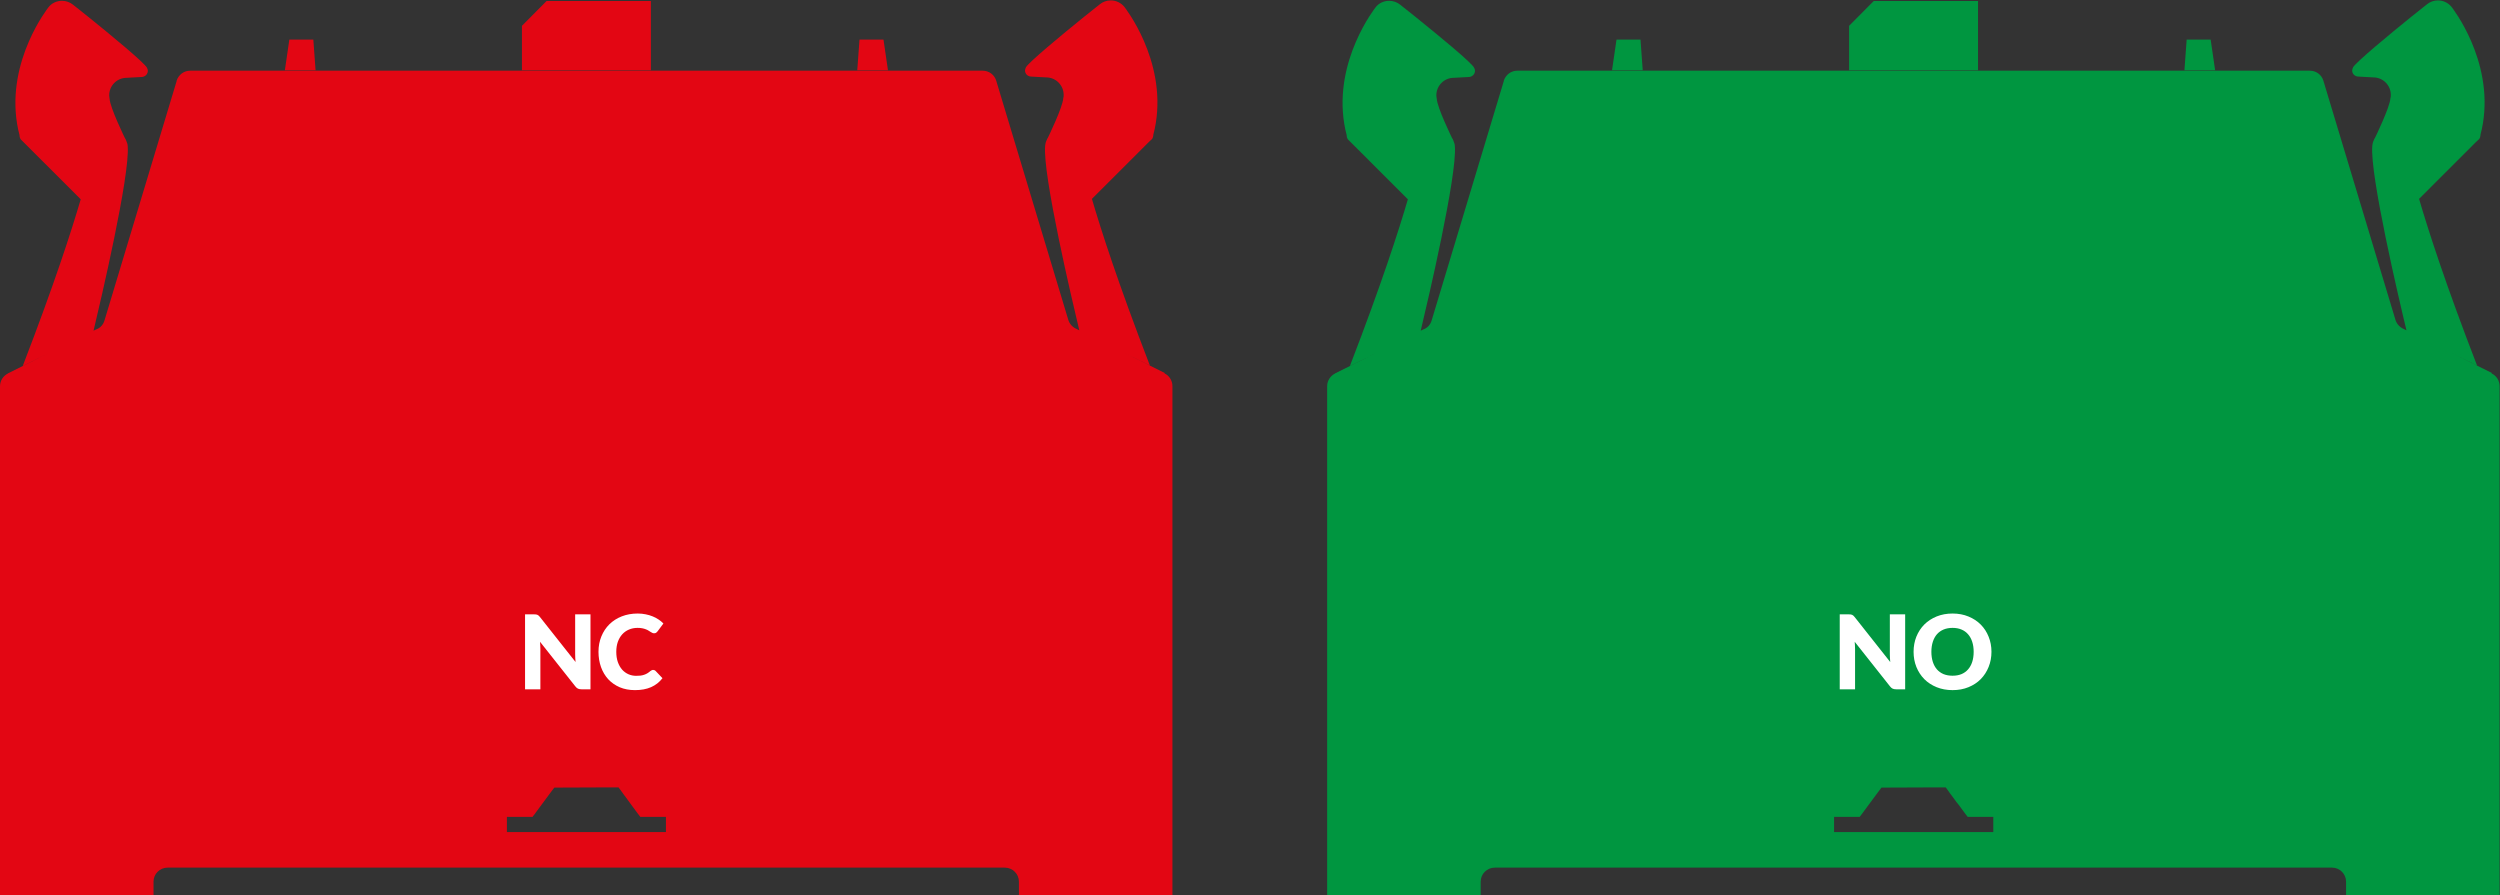 <?xml version="1.0" encoding="UTF-8"?> <svg xmlns="http://www.w3.org/2000/svg" width="243" height="87" viewBox="0 0 243 87" fill="none"><rect x="0" y="0" width="243" height="87" fill="#333333" stroke="none"/><g clip-path="url(#clip0_1292_690)"><path d="M113.209 36.253L109.316 34.318L111.767 35.523C108.703 27.585 107.023 22.372 106.134 19.331L111.668 13.802L111.984 13.506C112.063 13.388 112.103 13.23 112.103 13.091C112.201 12.716 112.281 12.341 112.34 11.986C113.348 5.805 109.336 0.731 109.276 0.652C108.96 0.277 108.486 0.04 107.972 0.04C107.557 0.04 107.201 0.178 106.905 0.415C106.905 0.415 106.252 0.928 105.343 1.659C103.288 3.317 99.928 6.102 99.71 6.556V6.575C99.671 6.654 99.631 6.753 99.631 6.852C99.631 7.188 99.908 7.444 100.244 7.444L101.687 7.523C102.636 7.523 103.387 8.293 103.387 9.221C103.387 9.34 103.387 9.458 103.347 9.557C103.308 10.406 101.865 13.368 101.865 13.368C101.805 13.447 101.766 13.546 101.726 13.644C101.647 13.802 101.608 13.98 101.588 14.158C101.331 17.001 104.217 29.224 104.908 32.107L104.671 31.988C104.276 31.83 103.96 31.495 103.841 31.1L96.825 7.819C96.647 7.267 96.133 6.872 95.52 6.872H18.48C17.867 6.872 17.373 7.267 17.175 7.819C17.175 7.819 17.175 7.839 17.175 7.859L10.159 31.139C10.04 31.554 9.744 31.89 9.329 32.028L9.092 32.146C9.783 29.263 12.649 17.021 12.412 14.197C12.412 14.02 12.333 13.842 12.274 13.684C12.234 13.585 12.194 13.486 12.135 13.408C12.135 13.408 10.692 10.465 10.653 9.597C10.633 9.478 10.613 9.36 10.613 9.261C10.613 8.333 11.364 7.563 12.313 7.563L13.756 7.484C14.092 7.484 14.369 7.207 14.369 6.891C14.369 6.793 14.349 6.694 14.29 6.615C14.29 6.615 14.29 6.615 14.29 6.595C14.072 6.121 10.712 3.357 8.657 1.698C7.748 0.968 7.095 0.454 7.095 0.454C6.799 0.217 6.423 0.079 6.028 0.079C5.494 0.079 5.02 0.316 4.724 0.691C4.664 0.77 0.652 5.845 1.66 12.025C1.719 12.4 1.799 12.756 1.897 13.131C1.897 13.289 1.937 13.427 2.016 13.546L2.312 13.842L7.846 19.371C6.957 22.412 5.277 27.624 2.214 35.562L4.664 34.358L0.771 36.293H0.791C0.336 36.51 0 36.984 0 37.537V87.059H14.922V85.697C14.922 84.947 15.535 84.334 16.286 84.334H97.675C98.426 84.334 99.038 84.947 99.038 85.697V87.059H113.96V37.537C113.96 36.984 113.644 36.51 113.19 36.293L113.209 36.253ZM64.728 80.879H49.272V79.398H51.763L52.019 79.062L52.118 78.924L52.79 78.016L53.403 77.186L53.877 76.555H53.897L58.779 76.535H60.123L60.301 76.772L60.597 77.186L60.834 77.502L60.992 77.719L61.21 78.016L61.368 78.233L61.981 79.062L62.237 79.398H64.728V80.879Z" fill="#E30613"></path><path d="M63.265 4.423V2.508V0.099H53.126L50.734 2.508V6.832H63.265V4.423Z" fill="#E30613"></path><path d="M30.456 3.851H28.124L27.689 6.832H30.674L30.456 3.851Z" fill="#E30613"></path><path d="M85.876 3.851H83.544L83.326 6.832H86.311L85.876 3.851Z" fill="#E30613"></path><path d="M51.925 59.715C51.998 59.715 52.06 59.718 52.11 59.725C52.16 59.732 52.205 59.745 52.245 59.765C52.285 59.782 52.323 59.807 52.36 59.84C52.396 59.873 52.438 59.918 52.485 59.975L55.945 64.35C55.931 64.21 55.921 64.075 55.915 63.945C55.908 63.812 55.905 63.687 55.905 63.57V59.715H57.395V67H56.515C56.385 67 56.275 66.98 56.185 66.94C56.095 66.9 56.008 66.827 55.925 66.72L52.49 62.38C52.5 62.507 52.508 62.632 52.515 62.755C52.521 62.875 52.525 62.988 52.525 63.095V67H51.035V59.715H51.925ZM63.488 65.115C63.528 65.115 63.568 65.123 63.608 65.14C63.648 65.153 63.687 65.178 63.723 65.215L64.393 65.92C64.1 66.303 63.731 66.593 63.288 66.79C62.848 66.983 62.327 67.08 61.723 67.08C61.17 67.08 60.673 66.987 60.233 66.8C59.797 66.61 59.425 66.35 59.118 66.02C58.815 65.687 58.581 65.293 58.418 64.84C58.255 64.383 58.173 63.888 58.173 63.355C58.173 62.812 58.267 62.313 58.453 61.86C58.64 61.403 58.9 61.01 59.233 60.68C59.57 60.35 59.971 60.093 60.438 59.91C60.905 59.727 61.42 59.635 61.983 59.635C62.257 59.635 62.513 59.66 62.753 59.71C62.996 59.757 63.223 59.823 63.433 59.91C63.643 59.993 63.837 60.095 64.013 60.215C64.19 60.332 64.347 60.462 64.483 60.605L63.913 61.37C63.877 61.417 63.833 61.46 63.783 61.5C63.733 61.537 63.663 61.555 63.573 61.555C63.513 61.555 63.456 61.542 63.403 61.515C63.35 61.488 63.293 61.457 63.233 61.42C63.173 61.38 63.106 61.338 63.033 61.295C62.963 61.248 62.878 61.207 62.778 61.17C62.681 61.13 62.566 61.097 62.433 61.07C62.303 61.043 62.15 61.03 61.973 61.03C61.666 61.03 61.386 61.085 61.133 61.195C60.88 61.302 60.661 61.457 60.478 61.66C60.298 61.86 60.157 62.103 60.053 62.39C59.953 62.677 59.903 62.998 59.903 63.355C59.903 63.728 59.953 64.06 60.053 64.35C60.157 64.64 60.295 64.885 60.468 65.085C60.645 65.282 60.85 65.432 61.083 65.535C61.316 65.638 61.566 65.69 61.833 65.69C61.986 65.69 62.127 65.683 62.253 65.67C62.38 65.653 62.496 65.627 62.603 65.59C62.713 65.553 62.816 65.507 62.913 65.45C63.013 65.39 63.113 65.317 63.213 65.23C63.253 65.197 63.297 65.17 63.343 65.15C63.39 65.127 63.438 65.115 63.488 65.115Z" fill="white"></path></g><g clip-path="url(#clip1_1292_690)"><path d="M242.209 36.253L238.316 34.318L240.767 35.523C237.703 27.585 236.023 22.372 235.134 19.331L240.668 13.802L240.984 13.506C241.063 13.388 241.103 13.23 241.103 13.091C241.201 12.716 241.281 12.341 241.34 11.986C242.348 5.805 238.336 0.731 238.276 0.652C237.96 0.277 237.486 0.04 236.972 0.04C236.557 0.04 236.201 0.178 235.905 0.415C235.905 0.415 235.252 0.928 234.343 1.659C232.288 3.317 228.928 6.102 228.71 6.556V6.575C228.671 6.654 228.631 6.753 228.631 6.852C228.631 7.188 228.908 7.444 229.244 7.444L230.687 7.523C231.636 7.523 232.387 8.293 232.387 9.221C232.387 9.34 232.387 9.458 232.347 9.557C232.308 10.406 230.865 13.368 230.865 13.368C230.805 13.447 230.766 13.546 230.726 13.644C230.647 13.802 230.608 13.98 230.588 14.158C230.331 17.001 233.217 29.244 233.908 32.107L233.671 31.988C233.276 31.83 232.96 31.495 232.841 31.1L225.825 7.819C225.647 7.267 225.133 6.872 224.52 6.872H147.48C146.867 6.872 146.373 7.267 146.175 7.819C146.175 7.819 146.175 7.839 146.175 7.859L139.159 31.139C139.04 31.554 138.744 31.89 138.329 32.028L138.092 32.146C138.783 29.263 141.649 17.041 141.412 14.197C141.412 14.02 141.333 13.842 141.274 13.684C141.234 13.585 141.195 13.486 141.135 13.408C141.135 13.408 139.692 10.465 139.653 9.597C139.633 9.478 139.613 9.379 139.613 9.261C139.613 8.333 140.364 7.563 141.313 7.563L142.756 7.484C143.092 7.484 143.369 7.207 143.369 6.891C143.369 6.793 143.349 6.694 143.29 6.615C143.29 6.615 143.29 6.615 143.29 6.595C143.092 6.121 139.712 3.357 137.657 1.698C136.748 0.968 136.095 0.454 136.095 0.454C135.799 0.217 135.423 0.079 135.028 0.079C134.494 0.079 134.02 0.316 133.724 0.691C133.664 0.77 129.652 5.845 130.66 12.025C130.719 12.4 130.799 12.756 130.897 13.131C130.897 13.289 130.937 13.427 131.016 13.546L131.312 13.842L136.846 19.371C135.957 22.412 134.277 27.624 131.214 35.562L133.664 34.358L129.771 36.293H129.791C129.336 36.51 129 36.984 129 37.537V87.059H143.922V85.697C143.922 84.947 144.535 84.334 145.286 84.334H226.675C227.426 84.334 228.038 84.947 228.038 85.697V87.059H242.96V37.537C242.96 36.984 242.644 36.51 242.17 36.293L242.209 36.253ZM193.728 80.879H178.272V79.398H180.762L181.019 79.062L181.118 78.924L181.79 78.016L182.403 77.186L182.877 76.555H182.897L187.779 76.535H189.123L189.301 76.772L189.597 77.186L189.834 77.502L189.992 77.719L190.21 78.016L190.388 78.233L191 79.062L191.257 79.398H193.748V80.879H193.728Z" fill="#009640"></path><path d="M192.265 4.423V2.508V0.099H182.126L179.734 2.508V6.832H192.265V4.423Z" fill="#009640"></path><path d="M159.456 3.851H157.124L156.689 6.832H159.674L159.456 3.851Z" fill="#009640"></path><path d="M214.876 3.851H212.544L212.326 6.832H215.311L214.876 3.851Z" fill="#009640"></path><path d="M179.712 59.715C179.785 59.715 179.847 59.718 179.897 59.725C179.947 59.732 179.992 59.745 180.032 59.765C180.072 59.782 180.11 59.807 180.147 59.84C180.183 59.873 180.225 59.918 180.272 59.975L183.732 64.35C183.718 64.21 183.708 64.075 183.702 63.945C183.695 63.812 183.692 63.687 183.692 63.57V59.715H185.182V67H184.302C184.172 67 184.062 66.98 183.972 66.94C183.882 66.9 183.795 66.827 183.712 66.72L180.277 62.38C180.287 62.507 180.295 62.632 180.302 62.755C180.308 62.875 180.312 62.988 180.312 63.095V67H178.822V59.715H179.712ZM193.57 63.355C193.57 63.882 193.479 64.372 193.295 64.825C193.115 65.278 192.86 65.673 192.53 66.01C192.2 66.343 191.802 66.605 191.335 66.795C190.872 66.985 190.357 67.08 189.79 67.08C189.224 67.08 188.707 66.985 188.24 66.795C187.774 66.605 187.374 66.343 187.04 66.01C186.71 65.673 186.454 65.278 186.27 64.825C186.09 64.372 186 63.882 186 63.355C186 62.828 186.09 62.338 186.27 61.885C186.454 61.432 186.71 61.038 187.04 60.705C187.374 60.372 187.774 60.11 188.24 59.92C188.707 59.73 189.224 59.635 189.79 59.635C190.357 59.635 190.872 59.732 191.335 59.925C191.802 60.115 192.2 60.377 192.53 60.71C192.86 61.043 193.115 61.437 193.295 61.89C193.479 62.343 193.57 62.832 193.57 63.355ZM191.84 63.355C191.84 62.995 191.794 62.672 191.7 62.385C191.607 62.095 191.472 61.85 191.295 61.65C191.122 61.45 190.909 61.297 190.655 61.19C190.402 61.083 190.114 61.03 189.79 61.03C189.464 61.03 189.172 61.083 188.915 61.19C188.662 61.297 188.447 61.45 188.27 61.65C188.097 61.85 187.964 62.095 187.87 62.385C187.777 62.672 187.73 62.995 187.73 63.355C187.73 63.718 187.777 64.045 187.87 64.335C187.964 64.622 188.097 64.865 188.27 65.065C188.447 65.265 188.662 65.418 188.915 65.525C189.172 65.628 189.464 65.68 189.79 65.68C190.114 65.68 190.402 65.628 190.655 65.525C190.909 65.418 191.122 65.265 191.295 65.065C191.472 64.865 191.607 64.622 191.7 64.335C191.794 64.045 191.84 63.718 191.84 63.355Z" fill="white"></path></g><defs><clipPath id="clip0_1292_690"><rect width="114" height="87" fill="white"></rect></clipPath><clipPath id="clip1_1292_690"><rect width="114" height="87" fill="white" transform="translate(129)"></rect></clipPath></defs></svg> 